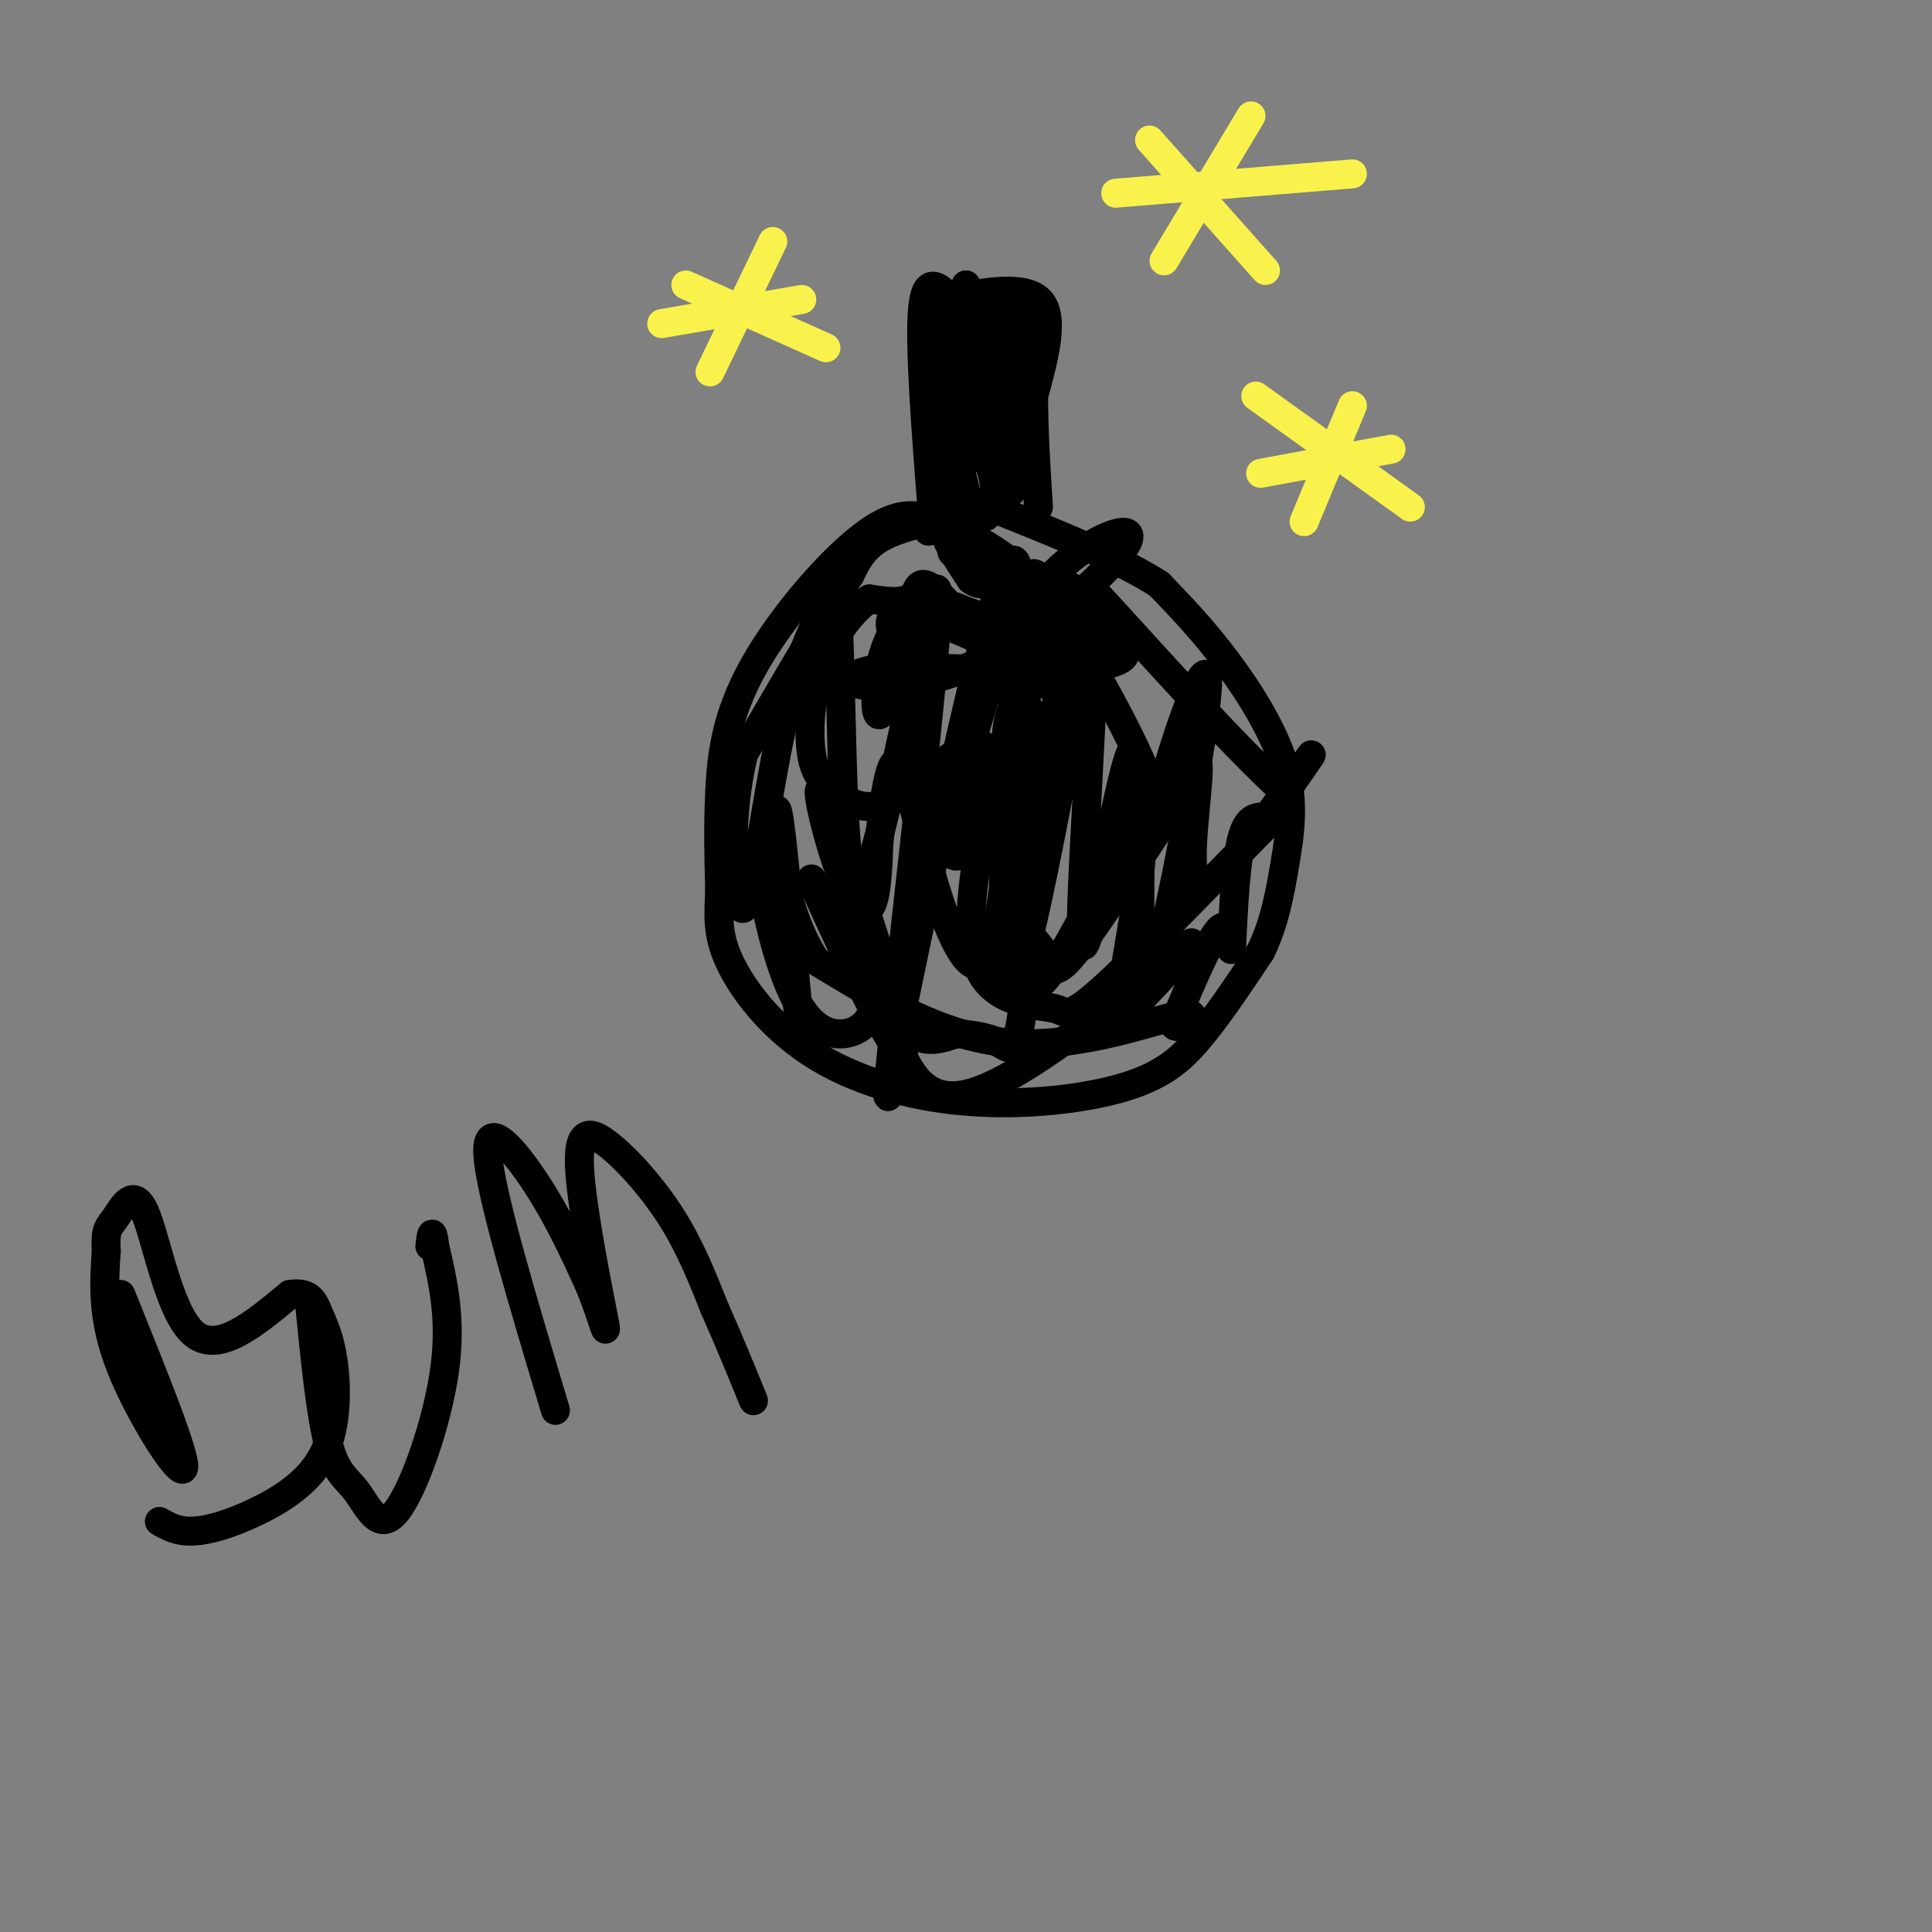 <svg viewBox='0 0 400 400' version='1.1' xmlns='http://www.w3.org/2000/svg' xmlns:xlink='http://www.w3.org/1999/xlink'><rect x="0" y="0" width="400" height="400" fill="#808080" stroke="none"/><g fill='none' stroke='rgb(0,0,0)' stroke-width='6' stroke-linecap='round' stroke-linejoin='round'><path d='M196,109c-4.256,-2.089 -8.512,-4.179 -16,1c-7.488,5.179 -18.208,17.625 -24,28c-5.792,10.375 -6.655,18.679 -7,26c-0.345,7.321 -0.173,13.661 0,20'/><path d='M149,184c-0.186,5.505 -0.652,9.269 2,15c2.652,5.731 8.423,13.431 17,19c8.577,5.569 19.959,9.008 32,10c12.041,0.992 24.742,-0.464 33,-3c8.258,-2.536 12.074,-6.153 16,-11c3.926,-4.847 7.963,-10.923 12,-17'/><path d='M261,197c2.842,-5.794 3.947,-11.780 5,-18c1.053,-6.220 2.053,-12.675 0,-20c-2.053,-7.325 -7.158,-15.522 -12,-22c-4.842,-6.478 -9.421,-11.239 -14,-16'/><path d='M240,121c-8.167,-5.333 -21.583,-10.667 -35,-16'/><path d='M205,105c-7.833,-2.667 -9.917,-1.333 -12,0'/><path d='M193,106c-1.333,-17.333 -2.667,-34.667 -2,-42c0.667,-7.333 3.333,-4.667 6,-2'/><path d='M197,62c4.978,-1.200 14.422,-3.200 18,0c3.578,3.200 1.289,11.600 -1,20'/><path d='M214,82c0.000,7.167 0.500,15.083 1,23'/></g>
<g fill='none' stroke='rgb(249,242,77)' stroke-width='6' stroke-linecap='round' stroke-linejoin='round'><path d='M160,50c0.000,0.000 -13.000,27.000 -13,27'/><path d='M142,59c0.000,0.000 29.000,13.000 29,13'/><path d='M137,67c0.000,0.000 29.000,-5.000 29,-5'/><path d='M259,24c0.000,0.000 -18.000,30.000 -18,30'/><path d='M238,29c0.000,0.000 24.000,27.000 24,27'/><path d='M231,40c0.000,0.000 49.000,-4.000 49,-4'/><path d='M280,84c0.000,0.000 -10.000,24.000 -10,24'/><path d='M260,82c0.000,0.000 32.000,23.000 32,23'/><path d='M261,98c0.000,0.000 27.000,-5.000 27,-5'/></g>
<g fill='none' stroke='rgb(0,0,0)' stroke-width='6' stroke-linecap='round' stroke-linejoin='round'><path d='M25,268c6.867,17.000 13.733,34.000 13,36c-0.733,2.000 -9.067,-11.000 -13,-21c-3.933,-10.000 -3.467,-17.000 -3,-24'/><path d='M22,259c-0.279,-4.813 0.523,-4.847 2,-7c1.477,-2.153 3.628,-6.426 6,-1c2.372,5.426 4.963,20.550 10,25c5.037,4.450 12.518,-1.775 20,-8'/><path d='M60,268c4.286,-0.677 5.001,1.631 6,4c0.999,2.369 2.281,4.798 3,10c0.719,5.202 0.873,13.178 -2,19c-2.873,5.822 -8.774,9.491 -14,12c-5.226,2.509 -9.779,3.860 -13,4c-3.221,0.140 -5.111,-0.930 -7,-2'/><path d='M64,269c1.171,11.858 2.341,23.716 4,30c1.659,6.284 3.805,6.994 6,10c2.195,3.006 4.437,8.309 8,4c3.563,-4.309 8.447,-18.231 10,-29c1.553,-10.769 -0.223,-18.384 -2,-26'/><path d='M90,258c-0.500,-4.333 -0.750,-2.167 -1,0'/><path d='M115,292c-6.778,-22.578 -13.556,-45.156 -14,-53c-0.444,-7.844 5.444,-0.956 10,6c4.556,6.956 7.778,13.978 11,21'/><path d='M122,266c2.734,6.586 4.070,12.552 3,7c-1.070,-5.552 -4.544,-22.622 -5,-31c-0.456,-8.378 2.108,-8.063 6,-5c3.892,3.063 9.112,8.875 13,15c3.888,6.125 6.444,12.562 9,19'/><path d='M148,271c2.833,6.333 5.417,12.667 8,19'/><path d='M197,69c-0.250,15.333 -0.500,30.667 0,29c0.500,-1.667 1.750,-20.333 3,-39'/><path d='M200,59c1.578,2.511 4.022,28.289 5,36c0.978,7.711 0.489,-2.644 0,-13'/><path d='M205,82c-0.178,-4.511 -0.622,-9.289 0,-6c0.622,3.289 2.311,14.644 4,26'/><path d='M209,102c1.600,0.044 3.600,-12.844 4,-21c0.400,-8.156 -0.800,-11.578 -2,-15'/><path d='M211,66c-3.167,-2.833 -10.083,-2.417 -17,-2'/><path d='M194,64c-1.833,6.000 2.083,22.000 6,38'/><path d='M200,102c2.583,6.798 6.042,4.792 6,0c-0.042,-4.792 -3.583,-12.369 -5,-14c-1.417,-1.631 -0.708,2.685 0,7'/><path d='M201,95c1.333,-1.833 4.667,-9.917 8,-18'/><path d='M209,77c0.833,-4.500 -1.083,-6.750 -3,-9'/><path d='M206,68c-0.333,1.167 0.333,8.583 1,16'/><path d='M207,84c0.467,5.733 1.133,12.067 0,16c-1.133,3.933 -4.067,5.467 -7,7'/><path d='M200,107c-3.267,1.889 -7.933,3.111 -8,3c-0.067,-0.111 4.467,-1.556 9,-3'/><path d='M201,107c2.333,-0.467 3.667,-0.133 3,0c-0.667,0.133 -3.333,0.067 -6,0'/><path d='M198,107c-3.956,0.533 -10.844,1.867 -15,4c-4.156,2.133 -5.578,5.067 -7,8'/><path d='M176,119c-4.833,7.500 -13.417,22.250 -22,37'/><path d='M154,156c-3.750,14.881 -2.125,33.583 0,32c2.125,-1.583 4.750,-23.452 8,-38c3.250,-14.548 7.125,-21.774 11,-29'/><path d='M173,121c1.715,15.026 0.501,67.089 5,63c4.499,-4.089 14.711,-64.332 16,-62c1.289,2.332 -6.346,67.238 -9,92c-2.654,24.762 -0.327,9.381 2,-6'/><path d='M187,208c5.774,-27.667 19.208,-93.833 23,-92c3.792,1.833 -2.060,71.667 -1,85c1.060,13.333 9.030,-29.833 17,-73'/><path d='M226,128c1.597,6.737 -2.912,60.079 -2,67c0.912,6.921 7.244,-32.578 10,-39c2.756,-6.422 1.934,20.232 2,32c0.066,11.768 1.019,8.648 2,7c0.981,-1.648 1.991,-1.824 3,-2'/><path d='M241,193c3.060,-13.239 9.210,-45.337 9,-52c-0.210,-6.663 -6.779,12.109 -9,21c-2.221,8.891 -0.092,7.902 -3,0c-2.908,-7.902 -10.852,-22.716 -17,-32c-6.148,-9.284 -10.502,-13.038 -15,-16c-4.498,-2.962 -9.142,-5.132 -10,-4c-0.858,1.132 2.071,5.566 5,10'/><path d='M201,120c1.913,1.634 4.195,0.720 6,0c1.805,-0.720 3.133,-1.244 -1,-3c-4.133,-1.756 -13.728,-4.742 -6,-1c7.728,3.742 32.779,14.212 33,19c0.221,4.788 -24.390,3.894 -49,3'/><path d='M184,138c-9.679,1.447 -9.375,3.564 -4,4c5.375,0.436 15.822,-0.811 27,-7c11.178,-6.189 23.089,-17.322 26,-22c2.911,-4.678 -3.176,-2.903 -9,1c-5.824,3.903 -11.386,9.933 -16,20c-4.614,10.067 -8.281,24.172 -10,33c-1.719,8.828 -1.491,12.379 2,9c3.491,-3.379 10.246,-13.690 17,-24'/><path d='M217,152c2.947,-6.396 1.814,-10.387 0,-11c-1.814,-0.613 -4.310,2.150 -6,4c-1.690,1.850 -2.573,2.787 -3,12c-0.427,9.213 -0.396,26.704 0,34c0.396,7.296 1.158,4.399 2,7c0.842,2.601 1.765,10.700 7,4c5.235,-6.700 14.781,-28.200 18,-30c3.219,-1.800 0.109,16.100 -3,34'/><path d='M232,206c-0.083,6.039 1.210,4.138 6,-1c4.790,-5.138 13.078,-13.511 6,-8c-7.078,5.511 -29.521,24.907 -42,29c-12.479,4.093 -14.994,-7.116 -19,-17c-4.006,-9.884 -9.503,-18.442 -15,-27'/><path d='M168,182c2.881,7.119 17.584,38.416 19,36c1.416,-2.416 -10.456,-38.544 -15,-50c-4.544,-11.456 -1.762,1.762 1,10c2.762,8.238 5.503,11.497 7,10c1.497,-1.497 1.748,-7.748 2,-14'/><path d='M182,174c0.887,-7.063 2.103,-17.719 4,-16c1.897,1.719 4.473,15.813 8,27c3.527,11.187 8.004,19.465 11,12c2.996,-7.465 4.510,-30.674 5,-34c0.490,-3.326 -0.044,13.232 1,22c1.044,8.768 3.666,9.745 5,12c1.334,2.255 1.381,5.787 5,2c3.619,-3.787 10.809,-14.894 18,-26'/><path d='M239,173c4.982,-8.732 8.437,-17.564 9,-15c0.563,2.564 -1.767,16.522 -1,22c0.767,5.478 4.629,2.475 10,-4c5.371,-6.475 12.249,-16.421 14,-19c1.751,-2.579 -1.624,2.211 -5,7'/><path d='M266,164c-9.964,-8.714 -32.375,-34.000 -38,-40c-5.625,-6.000 5.536,7.286 5,11c-0.536,3.714 -12.768,-2.143 -25,-8'/><path d='M208,127c-1.461,1.232 7.386,8.312 10,10c2.614,1.688 -1.003,-2.016 -8,-6c-6.997,-3.984 -17.372,-8.247 -23,-3c-5.628,5.247 -6.509,20.004 -5,20c1.509,-0.004 5.406,-14.770 7,-21c1.594,-6.230 0.884,-3.923 -1,-3c-1.884,0.923 -4.942,0.461 -8,0'/><path d='M180,124c-3.334,2.183 -7.669,7.639 -10,14c-2.331,6.361 -2.658,13.625 -2,18c0.658,4.375 2.300,5.859 5,8c2.700,2.141 6.456,4.939 13,1c6.544,-3.939 15.874,-14.615 18,-10c2.126,4.615 -2.952,24.521 -3,36c-0.048,11.479 4.936,14.530 9,16c4.064,1.470 7.210,1.357 9,2c1.790,0.643 2.226,2.041 9,-4c6.774,-6.041 19.887,-19.520 33,-33'/><path d='M261,172c5.890,-5.697 4.114,-3.438 2,-3c-2.114,0.438 -4.567,-0.944 -6,5c-1.433,5.944 -1.847,19.216 -2,22c-0.153,2.784 -0.044,-4.919 -2,-4c-1.956,0.919 -5.978,10.459 -10,20'/><path d='M243,212c0.500,2.083 6.750,-2.708 2,-2c-4.750,0.708 -20.500,6.917 -35,6c-14.500,-0.917 -27.750,-8.958 -41,-17'/><path d='M169,199c-8.413,-12.244 -8.946,-34.354 -8,-31c0.946,3.354 3.370,32.172 4,39c0.630,6.828 -0.534,-8.335 -2,-16c-1.466,-7.665 -3.233,-7.833 -5,-8'/><path d='M158,183c0.276,4.338 3.466,19.182 8,26c4.534,6.818 10.411,5.611 13,3c2.589,-2.611 1.889,-6.626 3,-6c1.111,0.626 4.032,5.893 7,8c2.968,2.107 5.984,1.053 9,0'/><path d='M198,214c3.194,0.211 6.681,0.737 9,2c2.319,1.263 3.472,3.262 5,-9c1.528,-12.262 3.432,-38.785 3,-51c-0.432,-12.215 -3.201,-10.120 -4,-6c-0.799,4.120 0.372,10.267 1,10c0.628,-0.267 0.715,-6.948 -2,-14c-2.715,-7.052 -8.231,-14.476 -12,-19c-3.769,-4.524 -5.791,-6.150 -7,-6c-1.209,0.150 -1.604,2.075 -2,4'/><path d='M189,125c0.660,4.472 3.311,13.652 1,13c-2.311,-0.652 -9.584,-11.137 -3,-11c6.584,0.137 27.024,10.896 32,13c4.976,2.104 -5.512,-4.448 -16,-11'/><path d='M203,129c-4.621,-2.942 -8.172,-4.797 -2,-2c6.172,2.797 22.067,10.244 24,8c1.933,-2.244 -10.095,-14.181 -11,-16c-0.905,-1.819 9.313,6.480 13,9c3.687,2.520 0.844,-0.740 -2,-4'/><path d='M225,124c-1.422,-1.467 -3.978,-3.133 -5,-3c-1.022,0.133 -0.511,2.067 0,4'/></g>
</svg>